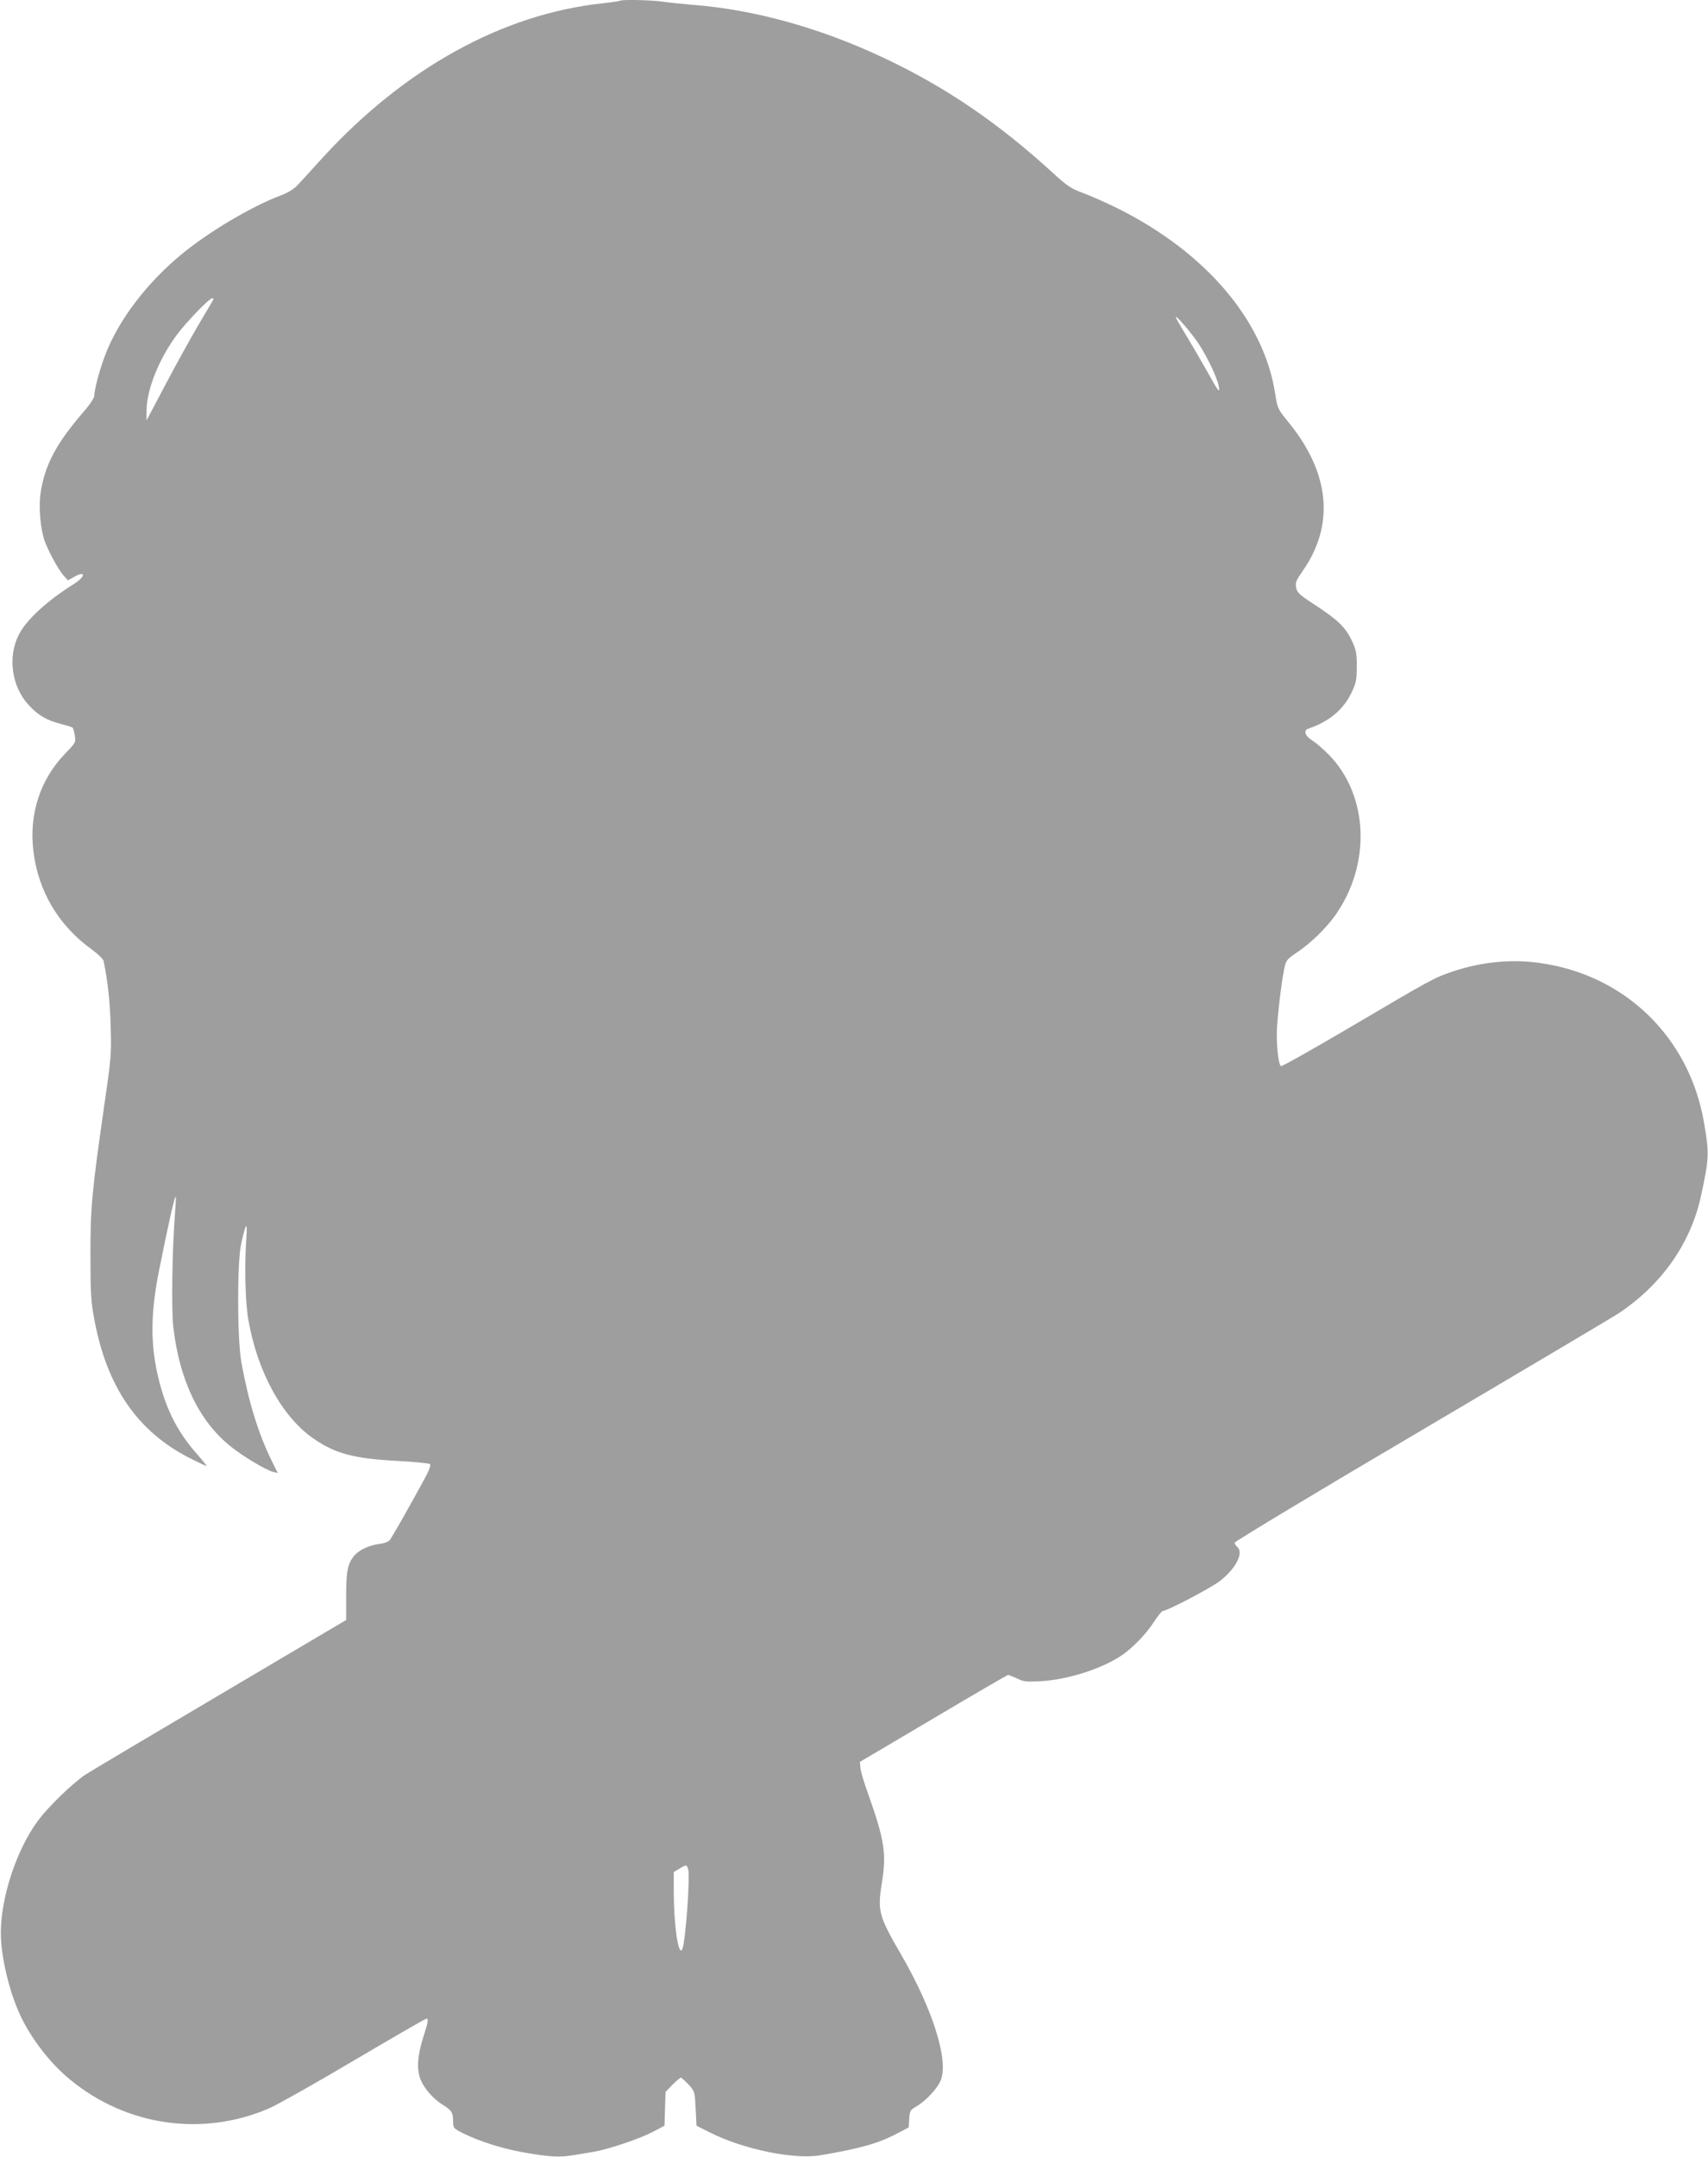 <?xml version="1.0" standalone="no"?>
<!DOCTYPE svg PUBLIC "-//W3C//DTD SVG 20010904//EN"
 "http://www.w3.org/TR/2001/REC-SVG-20010904/DTD/svg10.dtd">
<svg version="1.0" xmlns="http://www.w3.org/2000/svg"
 width="1014pt" height="1280pt" viewBox="0 0 1014 1280"
 preserveAspectRatio="xMidYMid meet">
<g transform="translate(0,1280) scale(0.1,-0.1)"
fill="#9e9e9e" stroke="none">
<path d="M3679 12795 c-3 -2 -50 -9 -105 -15 -590 -64 -1170 -384 -1655 -912
-61 -68 -129 -141 -149 -163 -25 -27 -59 -48 -101 -64 -175 -65 -437 -221
-597 -355 -200 -166 -363 -380 -442 -579 -34 -85 -70 -216 -70 -254 0 -14 -24
-51 -63 -96 -164 -189 -233 -320 -257 -489 -11 -78 0 -208 25 -278 21 -59 81
-170 112 -205 l26 -29 40 22 c69 38 64 -1 -5 -44 -158 -99 -282 -213 -326
-300 -68 -133 -43 -309 59 -419 54 -59 107 -90 189 -111 36 -9 68 -19 71 -22
4 -4 10 -25 13 -47 7 -40 5 -43 -56 -106 -149 -154 -216 -358 -190 -578 28
-240 151 -446 350 -588 34 -25 64 -54 67 -66 25 -121 38 -240 42 -387 5 -167
3 -189 -41 -491 -70 -488 -80 -591 -79 -874 0 -210 3 -268 21 -365 74 -410
258 -677 574 -836 48 -24 90 -44 94 -44 3 0 -21 30 -54 68 -115 129 -182 259
-228 439 -52 205 -52 395 1 657 58 290 93 444 99 434 1 -1 -1 -46 -5 -98 -17
-214 -22 -575 -10 -677 37 -314 151 -554 338 -705 74 -60 212 -143 255 -153
l27 -7 -35 71 c-80 162 -139 354 -181 586 -25 141 -26 594 -1 705 29 129 38
137 30 25 -11 -160 -6 -371 12 -475 54 -312 201 -579 388 -708 130 -89 238
-118 498 -132 101 -5 188 -14 193 -19 6 -6 -6 -39 -33 -88 -91 -167 -194 -349
-207 -364 -8 -9 -36 -19 -63 -22 -53 -6 -115 -34 -142 -64 -43 -47 -53 -92
-53 -243 l0 -144 -746 -441 c-410 -242 -772 -457 -804 -478 -75 -51 -214 -185
-276 -267 -129 -171 -224 -458 -224 -670 0 -150 55 -371 126 -512 67 -134 176
-271 287 -361 335 -275 786 -339 1180 -169 48 21 275 149 505 285 230 136 423
247 428 247 14 0 11 -18 -16 -103 -38 -117 -43 -202 -16 -263 24 -55 78 -114
131 -146 50 -30 60 -46 60 -95 0 -42 1 -43 57 -72 95 -47 231 -91 353 -113
162 -29 223 -32 304 -18 39 6 96 16 126 21 88 16 269 77 345 117 l70 37 3 100
3 100 41 43 c23 23 46 42 50 42 4 0 25 -19 46 -41 37 -41 37 -43 42 -143 l5
-101 83 -42 c199 -99 499 -161 656 -133 240 41 343 71 457 131 l64 34 3 51 c3
47 6 52 40 72 56 31 130 110 148 159 46 120 -50 422 -236 743 -133 229 -141
259 -115 423 29 178 17 254 -83 537 -23 63 -43 130 -44 149 l-3 35 435 257
c239 142 439 258 444 259 5 0 30 -10 54 -21 39 -19 55 -21 141 -16 163 9 366
75 483 155 66 46 142 125 189 197 23 36 47 65 53 65 25 0 273 130 332 173 98
72 151 172 109 207 -8 7 -15 18 -15 25 0 7 498 307 1108 666 609 359 1134 671
1167 692 260 172 433 418 494 702 48 224 49 247 17 435 -88 507 -472 878 -981
946 -169 23 -344 5 -515 -53 -106 -36 -124 -46 -587 -319 -229 -135 -421 -243
-428 -241 -13 6 -25 95 -25 191 0 70 25 293 43 380 12 58 14 61 77 104 82 55
169 140 225 217 216 303 201 713 -35 955 -30 31 -74 69 -97 84 -46 28 -57 62
-25 72 123 42 207 112 256 214 27 58 31 75 31 155 0 77 -4 98 -28 150 -38 81
-82 124 -214 211 -99 64 -113 77 -118 107 -6 29 0 43 39 99 190 272 162 578
-81 878 -68 83 -69 87 -82 170 -66 436 -411 842 -937 1104 -71 35 -164 76
-208 92 -68 25 -91 41 -170 113 -329 302 -647 518 -1019 692 -369 173 -754
280 -1110 309 -73 6 -162 15 -199 21 -69 9 -241 13 -249 4z m-2412 -1772 c-2
-5 -43 -73 -90 -153 -47 -80 -135 -239 -196 -355 l-111 -210 0 56 c0 126 75
313 183 456 58 77 190 213 207 213 6 0 9 -3 7 -7z m5851 -266 c51 -79 107
-196 117 -247 10 -49 -3 -33 -65 80 -29 52 -84 146 -121 208 -38 62 -69 116
-69 120 1 15 95 -96 138 -161z m-3033 -9048 c14 -42 -16 -443 -35 -478 -23
-42 -50 146 -50 345 l0 114 33 20 c40 25 44 25 52 -1z"/>
</g>
</svg>
